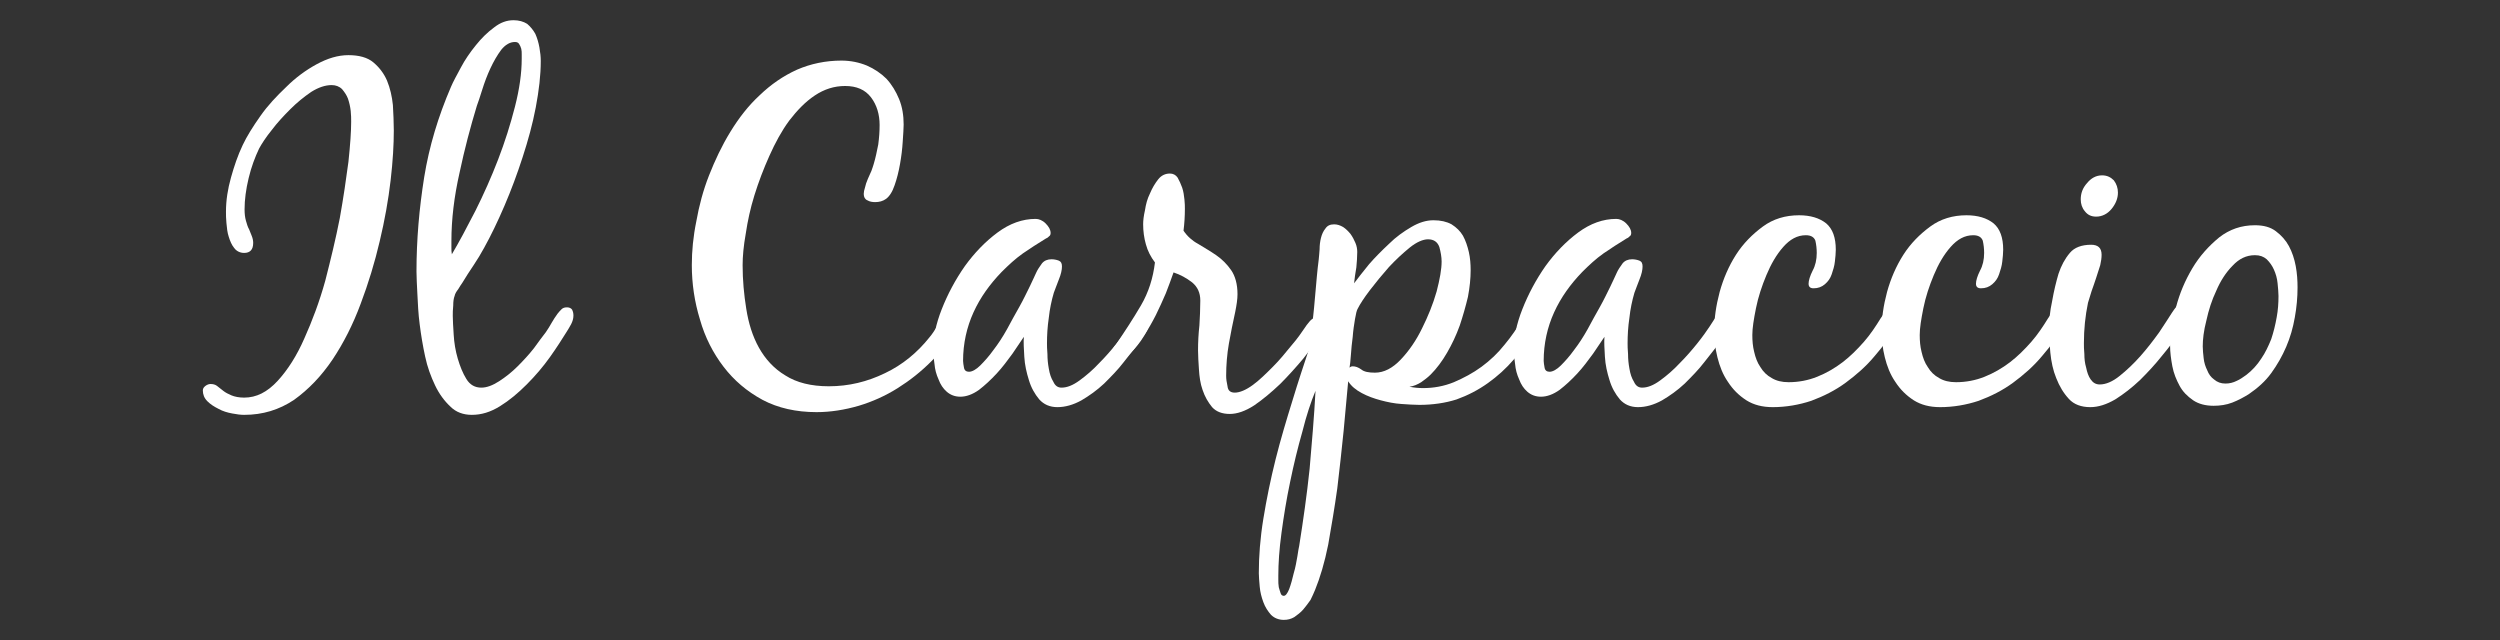 <?xml version="1.0" encoding="UTF-8" standalone="no"?>
<!DOCTYPE svg PUBLIC "-//W3C//DTD SVG 1.1//EN" "http://www.w3.org/Graphics/SVG/1.1/DTD/svg11.dtd">
<svg width="100%" height="100%" viewBox="0 0 1000 256" version="1.1" xmlns="http://www.w3.org/2000/svg" xmlns:xlink="http://www.w3.org/1999/xlink" xml:space="preserve" xmlns:serif="http://www.serif.com/" style="fill-rule:evenodd;clip-rule:evenodd;stroke-linejoin:round;stroke-miterlimit:2;">
    <rect x="0" y="0" width="1000" height="256" fill="#333333" stroke="none"/>
    <g transform="matrix(1.26,0,0,1.26,-606.506,-148.783)">
        <g transform="matrix(144,0,0,144,545.747,244.165)">
            <path d="M0.421,-0.588C0.421,-0.606 0.42,-0.625 0.419,-0.644C0.417,-0.663 0.413,-0.681 0.406,-0.698C0.399,-0.714 0.389,-0.727 0.376,-0.738C0.363,-0.749 0.344,-0.754 0.321,-0.754C0.298,-0.754 0.275,-0.747 0.251,-0.734C0.227,-0.721 0.204,-0.704 0.184,-0.684C0.163,-0.664 0.143,-0.643 0.127,-0.62C0.11,-0.596 0.097,-0.575 0.088,-0.556C0.077,-0.533 0.069,-0.509 0.062,-0.484C0.055,-0.459 0.051,-0.434 0.051,-0.409C0.051,-0.402 0.051,-0.394 0.052,-0.384C0.053,-0.373 0.054,-0.363 0.057,-0.354C0.06,-0.344 0.064,-0.335 0.069,-0.329C0.074,-0.322 0.082,-0.318 0.091,-0.318C0.104,-0.318 0.111,-0.325 0.111,-0.34C0.111,-0.345 0.11,-0.35 0.108,-0.355C0.106,-0.36 0.104,-0.365 0.102,-0.37C0.099,-0.375 0.097,-0.382 0.095,-0.389C0.093,-0.396 0.092,-0.404 0.092,-0.414C0.092,-0.435 0.095,-0.458 0.101,-0.483C0.107,-0.508 0.115,-0.529 0.124,-0.548C0.13,-0.559 0.139,-0.573 0.152,-0.589C0.164,-0.605 0.178,-0.62 0.193,-0.635C0.208,-0.65 0.223,-0.662 0.239,-0.673C0.255,-0.683 0.27,-0.688 0.284,-0.688C0.293,-0.688 0.301,-0.685 0.307,-0.679C0.312,-0.673 0.317,-0.666 0.32,-0.658C0.323,-0.649 0.325,-0.64 0.326,-0.631C0.327,-0.622 0.327,-0.614 0.327,-0.607C0.327,-0.586 0.325,-0.557 0.321,-0.519C0.316,-0.481 0.31,-0.44 0.302,-0.395C0.293,-0.349 0.282,-0.304 0.27,-0.257C0.257,-0.21 0.241,-0.168 0.224,-0.13C0.207,-0.091 0.187,-0.06 0.165,-0.036C0.142,-0.011 0.118,0.001 0.091,0.001C0.08,0.001 0.07,-0.001 0.063,-0.004C0.056,-0.007 0.05,-0.01 0.045,-0.014C0.04,-0.018 0.035,-0.022 0.031,-0.025C0.027,-0.028 0.022,-0.029 0.017,-0.029C0.014,-0.029 0.01,-0.028 0.006,-0.025C0.002,-0.022 0,-0.019 0,-0.015C0,-0.006 0.003,0.002 0.01,0.009C0.017,0.016 0.025,0.021 0.035,0.026C0.044,0.031 0.054,0.034 0.065,0.036C0.075,0.038 0.084,0.039 0.091,0.039C0.132,0.039 0.168,0.028 0.201,0.006C0.233,-0.017 0.261,-0.046 0.286,-0.083C0.31,-0.119 0.331,-0.16 0.348,-0.206C0.365,-0.251 0.379,-0.297 0.39,-0.344C0.401,-0.39 0.409,-0.435 0.414,-0.478C0.419,-0.521 0.421,-0.557 0.421,-0.588Z" style="fill:white;fill-rule:nonzero;"/>
        </g>
        <g transform="matrix(144,0,0,144,611.411,244.165)">
            <path d="M0.137,0.039C0.158,0.039 0.178,0.033 0.199,0.02C0.22,0.007 0.239,-0.009 0.258,-0.028C0.277,-0.047 0.294,-0.067 0.309,-0.088C0.324,-0.109 0.336,-0.128 0.346,-0.144C0.349,-0.149 0.353,-0.155 0.356,-0.161C0.359,-0.167 0.361,-0.173 0.361,-0.18C0.361,-0.185 0.36,-0.189 0.358,-0.193C0.356,-0.196 0.352,-0.198 0.347,-0.198C0.342,-0.198 0.338,-0.197 0.335,-0.194C0.332,-0.191 0.329,-0.188 0.326,-0.184C0.321,-0.177 0.317,-0.171 0.313,-0.164C0.309,-0.157 0.305,-0.15 0.3,-0.143C0.293,-0.134 0.284,-0.122 0.274,-0.108C0.263,-0.094 0.251,-0.081 0.238,-0.068C0.225,-0.055 0.211,-0.044 0.197,-0.035C0.183,-0.026 0.17,-0.021 0.158,-0.021C0.144,-0.021 0.133,-0.027 0.125,-0.04C0.117,-0.053 0.111,-0.068 0.106,-0.085C0.101,-0.102 0.098,-0.12 0.097,-0.138C0.096,-0.155 0.095,-0.169 0.095,-0.179C0.095,-0.185 0.095,-0.193 0.096,-0.202C0.096,-0.211 0.097,-0.218 0.099,-0.223C0.1,-0.228 0.103,-0.233 0.107,-0.238C0.11,-0.243 0.113,-0.248 0.116,-0.252C0.124,-0.265 0.132,-0.278 0.141,-0.291C0.149,-0.303 0.157,-0.316 0.164,-0.329C0.179,-0.356 0.194,-0.387 0.209,-0.422C0.224,-0.457 0.237,-0.492 0.249,-0.529C0.261,-0.566 0.271,-0.602 0.278,-0.639C0.285,-0.676 0.289,-0.71 0.289,-0.741C0.289,-0.75 0.288,-0.76 0.286,-0.771C0.284,-0.782 0.281,-0.792 0.277,-0.801C0.272,-0.81 0.266,-0.817 0.259,-0.823C0.251,-0.828 0.241,-0.831 0.229,-0.831C0.214,-0.831 0.2,-0.826 0.186,-0.815C0.171,-0.804 0.158,-0.791 0.146,-0.776C0.133,-0.76 0.122,-0.744 0.113,-0.727C0.104,-0.71 0.096,-0.696 0.091,-0.684C0.063,-0.619 0.043,-0.553 0.032,-0.485C0.021,-0.416 0.015,-0.347 0.015,-0.277C0.015,-0.264 0.016,-0.248 0.017,-0.227C0.018,-0.206 0.019,-0.184 0.022,-0.161C0.025,-0.137 0.029,-0.113 0.034,-0.09C0.039,-0.066 0.047,-0.045 0.056,-0.026C0.065,-0.007 0.077,0.009 0.09,0.021C0.102,0.033 0.118,0.039 0.137,0.039ZM0.232,-0.783C0.236,-0.783 0.239,-0.782 0.241,-0.779C0.243,-0.776 0.245,-0.772 0.246,-0.768C0.247,-0.764 0.247,-0.76 0.247,-0.755L0.247,-0.746C0.247,-0.714 0.242,-0.679 0.232,-0.64C0.222,-0.601 0.21,-0.563 0.195,-0.524C0.18,-0.485 0.163,-0.447 0.145,-0.411C0.126,-0.374 0.109,-0.342 0.093,-0.315C0.092,-0.32 0.092,-0.325 0.092,-0.329L0.092,-0.344C0.092,-0.392 0.098,-0.442 0.11,-0.495C0.121,-0.547 0.134,-0.596 0.148,-0.642C0.151,-0.65 0.155,-0.662 0.16,-0.678C0.165,-0.694 0.171,-0.71 0.178,-0.725C0.185,-0.74 0.193,-0.754 0.202,-0.766C0.211,-0.777 0.221,-0.783 0.232,-0.783Z" style="fill:white;fill-rule:nonzero;"/>
        </g>
        <g transform="matrix(144,0,0,144,690.467,244.165)">
            <path d="M0.185,-0.291C0.185,-0.31 0.187,-0.333 0.192,-0.361C0.196,-0.388 0.202,-0.416 0.211,-0.445C0.22,-0.474 0.231,-0.503 0.244,-0.532C0.257,-0.561 0.271,-0.587 0.288,-0.61C0.305,-0.632 0.323,-0.651 0.344,-0.665C0.365,-0.679 0.387,-0.686 0.411,-0.686C0.436,-0.686 0.455,-0.678 0.468,-0.661C0.481,-0.644 0.487,-0.623 0.487,-0.6C0.487,-0.586 0.486,-0.572 0.484,-0.557C0.481,-0.542 0.478,-0.527 0.474,-0.514C0.473,-0.51 0.471,-0.505 0.469,-0.499C0.466,-0.493 0.464,-0.487 0.461,-0.481C0.458,-0.474 0.456,-0.468 0.455,-0.463C0.453,-0.457 0.452,-0.452 0.452,-0.448C0.452,-0.441 0.455,-0.436 0.46,-0.434C0.465,-0.431 0.471,-0.43 0.477,-0.43C0.486,-0.43 0.494,-0.432 0.501,-0.437C0.508,-0.442 0.515,-0.452 0.52,-0.467C0.525,-0.481 0.529,-0.497 0.532,-0.514C0.535,-0.531 0.537,-0.547 0.538,-0.564C0.539,-0.58 0.54,-0.592 0.54,-0.601C0.54,-0.621 0.537,-0.64 0.53,-0.657C0.523,-0.674 0.514,-0.689 0.502,-0.702C0.49,-0.714 0.475,-0.724 0.459,-0.731C0.442,-0.738 0.423,-0.742 0.403,-0.742C0.368,-0.742 0.335,-0.735 0.305,-0.722C0.274,-0.708 0.247,-0.689 0.223,-0.666C0.198,-0.643 0.177,-0.616 0.158,-0.585C0.139,-0.554 0.124,-0.522 0.111,-0.489C0.098,-0.456 0.089,-0.422 0.083,-0.388C0.076,-0.354 0.073,-0.322 0.073,-0.291C0.073,-0.25 0.079,-0.21 0.091,-0.171C0.102,-0.132 0.12,-0.097 0.143,-0.067C0.166,-0.037 0.194,-0.013 0.229,0.006C0.263,0.024 0.303,0.033 0.348,0.033C0.379,0.033 0.41,0.028 0.441,0.019C0.471,0.01 0.5,-0.003 0.527,-0.02C0.554,-0.037 0.578,-0.056 0.601,-0.079C0.624,-0.102 0.643,-0.126 0.658,-0.153C0.661,-0.157 0.664,-0.162 0.667,-0.169C0.67,-0.175 0.671,-0.18 0.671,-0.185C0.671,-0.19 0.67,-0.194 0.667,-0.197C0.664,-0.2 0.66,-0.202 0.655,-0.202C0.649,-0.202 0.644,-0.199 0.64,-0.194C0.635,-0.189 0.631,-0.184 0.628,-0.179C0.623,-0.171 0.618,-0.163 0.613,-0.155C0.608,-0.147 0.603,-0.139 0.597,-0.132C0.57,-0.098 0.537,-0.071 0.499,-0.053C0.46,-0.034 0.419,-0.024 0.375,-0.024C0.336,-0.024 0.304,-0.032 0.279,-0.048C0.254,-0.063 0.235,-0.084 0.221,-0.109C0.207,-0.134 0.198,-0.163 0.193,-0.195C0.188,-0.226 0.185,-0.258 0.185,-0.291Z" style="fill:white;fill-rule:nonzero;"/>
        </g>
        <g transform="matrix(144,0,0,144,777.587,244.165)">
            <path d="M0.476,-0.162C0.476,-0.175 0.471,-0.181 0.46,-0.181C0.453,-0.181 0.447,-0.178 0.443,-0.173C0.439,-0.167 0.435,-0.161 0.432,-0.156C0.426,-0.147 0.417,-0.134 0.405,-0.119C0.393,-0.104 0.38,-0.089 0.366,-0.075C0.352,-0.06 0.338,-0.048 0.323,-0.037C0.308,-0.026 0.295,-0.021 0.283,-0.021C0.275,-0.021 0.269,-0.025 0.265,-0.034C0.26,-0.042 0.257,-0.051 0.255,-0.063C0.253,-0.074 0.252,-0.084 0.252,-0.095C0.251,-0.106 0.251,-0.114 0.251,-0.119C0.251,-0.136 0.252,-0.155 0.255,-0.175C0.257,-0.194 0.261,-0.213 0.266,-0.23C0.269,-0.237 0.272,-0.247 0.277,-0.259C0.282,-0.271 0.284,-0.281 0.284,-0.288C0.284,-0.295 0.282,-0.299 0.277,-0.301C0.272,-0.303 0.266,-0.304 0.261,-0.304C0.252,-0.304 0.245,-0.301 0.24,-0.295C0.235,-0.288 0.23,-0.281 0.227,-0.274C0.224,-0.267 0.219,-0.257 0.213,-0.244C0.206,-0.23 0.199,-0.215 0.19,-0.199C0.181,-0.183 0.172,-0.167 0.163,-0.15C0.153,-0.132 0.143,-0.117 0.133,-0.104C0.123,-0.09 0.113,-0.079 0.104,-0.07C0.095,-0.061 0.086,-0.056 0.079,-0.056C0.073,-0.056 0.069,-0.059 0.068,-0.065C0.067,-0.071 0.066,-0.076 0.066,-0.08C0.066,-0.118 0.074,-0.154 0.089,-0.187C0.104,-0.22 0.125,-0.249 0.151,-0.276C0.166,-0.291 0.181,-0.305 0.198,-0.317C0.214,-0.328 0.231,-0.339 0.249,-0.35C0.252,-0.351 0.254,-0.353 0.256,-0.355C0.258,-0.356 0.259,-0.359 0.259,-0.362C0.259,-0.369 0.255,-0.376 0.248,-0.383C0.241,-0.39 0.233,-0.393 0.226,-0.393C0.197,-0.393 0.169,-0.383 0.142,-0.363C0.115,-0.343 0.091,-0.318 0.07,-0.289C0.049,-0.259 0.032,-0.227 0.019,-0.194C0.006,-0.161 0,-0.131 0,-0.105C0,-0.096 0.001,-0.085 0.003,-0.073C0.004,-0.061 0.007,-0.05 0.012,-0.039C0.016,-0.028 0.022,-0.019 0.03,-0.012C0.038,-0.005 0.048,-0.001 0.06,-0.001C0.073,-0.001 0.087,-0.006 0.101,-0.016C0.114,-0.026 0.127,-0.038 0.14,-0.052C0.153,-0.066 0.164,-0.081 0.175,-0.096C0.185,-0.111 0.193,-0.123 0.2,-0.133C0.199,-0.121 0.2,-0.106 0.201,-0.089C0.202,-0.071 0.206,-0.054 0.211,-0.038C0.216,-0.021 0.224,-0.007 0.234,0.005C0.244,0.016 0.257,0.022 0.274,0.022C0.291,0.022 0.309,0.017 0.327,0.007C0.344,-0.003 0.361,-0.015 0.377,-0.03C0.392,-0.045 0.407,-0.06 0.42,-0.077C0.433,-0.094 0.445,-0.108 0.454,-0.121C0.457,-0.126 0.462,-0.133 0.468,-0.141C0.473,-0.149 0.476,-0.156 0.476,-0.162Z" style="fill:white;fill-rule:nonzero;"/>
        </g>
        <g transform="matrix(144,0,0,144,838.211,244.165)">
            <path d="M0.168,-0.213C0.168,-0.194 0.167,-0.176 0.166,-0.158C0.164,-0.14 0.163,-0.122 0.163,-0.103C0.163,-0.091 0.164,-0.077 0.165,-0.061C0.166,-0.045 0.168,-0.03 0.173,-0.016C0.178,-0.001 0.185,0.011 0.194,0.022C0.203,0.032 0.216,0.037 0.233,0.037C0.249,0.037 0.267,0.031 0.287,0.018C0.306,0.005 0.325,-0.011 0.344,-0.029C0.362,-0.047 0.379,-0.066 0.395,-0.085C0.41,-0.104 0.422,-0.12 0.43,-0.133C0.432,-0.136 0.434,-0.14 0.436,-0.143C0.437,-0.146 0.438,-0.15 0.438,-0.154C0.438,-0.159 0.437,-0.164 0.436,-0.169C0.434,-0.173 0.43,-0.175 0.424,-0.175C0.418,-0.175 0.413,-0.172 0.409,-0.167C0.404,-0.161 0.4,-0.156 0.397,-0.151C0.391,-0.142 0.382,-0.129 0.369,-0.114C0.356,-0.098 0.343,-0.082 0.328,-0.067C0.313,-0.052 0.299,-0.038 0.284,-0.027C0.269,-0.016 0.255,-0.01 0.244,-0.01C0.235,-0.01 0.229,-0.014 0.228,-0.024C0.226,-0.033 0.225,-0.04 0.225,-0.047C0.225,-0.071 0.227,-0.095 0.231,-0.118C0.235,-0.141 0.24,-0.165 0.245,-0.188C0.248,-0.203 0.25,-0.216 0.25,-0.227C0.25,-0.249 0.245,-0.267 0.236,-0.28C0.227,-0.293 0.216,-0.304 0.203,-0.313C0.19,-0.322 0.176,-0.33 0.163,-0.338C0.15,-0.345 0.139,-0.355 0.131,-0.367C0.133,-0.383 0.134,-0.399 0.134,-0.415C0.134,-0.42 0.134,-0.427 0.133,-0.436C0.132,-0.445 0.131,-0.453 0.128,-0.462C0.125,-0.47 0.122,-0.477 0.118,-0.484C0.114,-0.49 0.108,-0.493 0.101,-0.493C0.091,-0.493 0.082,-0.489 0.075,-0.48C0.068,-0.471 0.062,-0.461 0.057,-0.449C0.051,-0.437 0.048,-0.425 0.046,-0.412C0.043,-0.399 0.042,-0.389 0.042,-0.381C0.042,-0.366 0.044,-0.351 0.048,-0.337C0.052,-0.322 0.059,-0.309 0.068,-0.297C0.064,-0.263 0.054,-0.231 0.037,-0.202C0.02,-0.173 0.001,-0.144 -0.018,-0.116C-0.021,-0.113 -0.023,-0.109 -0.025,-0.106C-0.026,-0.102 -0.027,-0.098 -0.027,-0.094C-0.027,-0.085 -0.023,-0.081 -0.014,-0.081C-0.009,-0.081 -0.004,-0.083 0.001,-0.086C0.006,-0.089 0.01,-0.093 0.013,-0.096C0.024,-0.107 0.035,-0.12 0.044,-0.135C0.053,-0.15 0.062,-0.165 0.07,-0.181C0.078,-0.197 0.085,-0.213 0.092,-0.229C0.098,-0.245 0.104,-0.26 0.109,-0.275C0.124,-0.27 0.137,-0.263 0.15,-0.253C0.162,-0.243 0.168,-0.23 0.168,-0.213Z" style="fill:white;fill-rule:nonzero;"/>
        </g>
        <g transform="matrix(144,0,0,144,894.371,244.165)">
            <path d="M0.107,-0.065C0.108,-0.07 0.109,-0.08 0.11,-0.093C0.111,-0.106 0.112,-0.119 0.114,-0.133C0.115,-0.147 0.117,-0.16 0.119,-0.172C0.121,-0.184 0.123,-0.192 0.125,-0.195C0.13,-0.205 0.139,-0.219 0.152,-0.236C0.165,-0.253 0.179,-0.27 0.194,-0.287C0.209,-0.303 0.224,-0.317 0.24,-0.33C0.255,-0.342 0.269,-0.348 0.28,-0.348C0.293,-0.348 0.301,-0.342 0.305,-0.331C0.308,-0.32 0.31,-0.309 0.31,-0.299C0.31,-0.282 0.306,-0.26 0.299,-0.233C0.291,-0.205 0.28,-0.178 0.267,-0.152C0.254,-0.125 0.238,-0.102 0.22,-0.083C0.202,-0.064 0.183,-0.054 0.163,-0.054C0.149,-0.054 0.139,-0.056 0.133,-0.061C0.126,-0.066 0.12,-0.068 0.114,-0.068C0.111,-0.068 0.109,-0.067 0.107,-0.065ZM0.261,0.017C0.29,0.017 0.318,0.013 0.343,0.005C0.368,-0.004 0.391,-0.016 0.412,-0.031C0.433,-0.046 0.452,-0.063 0.47,-0.084C0.487,-0.104 0.503,-0.126 0.518,-0.15C0.521,-0.155 0.524,-0.16 0.526,-0.164C0.527,-0.167 0.528,-0.172 0.528,-0.179C0.528,-0.191 0.522,-0.197 0.511,-0.197C0.505,-0.197 0.5,-0.194 0.497,-0.188C0.494,-0.181 0.491,-0.176 0.488,-0.172C0.477,-0.153 0.464,-0.134 0.449,-0.116C0.434,-0.097 0.417,-0.081 0.398,-0.067C0.379,-0.053 0.358,-0.042 0.337,-0.033C0.315,-0.024 0.292,-0.02 0.269,-0.02C0.259,-0.02 0.249,-0.021 0.239,-0.023C0.248,-0.024 0.257,-0.028 0.265,-0.033C0.272,-0.038 0.279,-0.043 0.286,-0.05C0.299,-0.063 0.311,-0.079 0.322,-0.098C0.333,-0.117 0.342,-0.136 0.35,-0.158C0.357,-0.179 0.363,-0.2 0.368,-0.221C0.372,-0.242 0.374,-0.262 0.374,-0.28C0.374,-0.293 0.373,-0.307 0.37,-0.32C0.367,-0.333 0.363,-0.345 0.357,-0.356C0.351,-0.366 0.343,-0.374 0.332,-0.381C0.321,-0.387 0.308,-0.39 0.292,-0.39C0.276,-0.39 0.26,-0.385 0.243,-0.375C0.226,-0.365 0.209,-0.353 0.194,-0.338C0.178,-0.323 0.163,-0.308 0.15,-0.293C0.137,-0.277 0.126,-0.263 0.117,-0.251C0.118,-0.262 0.12,-0.274 0.122,-0.286C0.123,-0.297 0.124,-0.309 0.124,-0.32C0.124,-0.326 0.123,-0.333 0.12,-0.34C0.117,-0.347 0.114,-0.353 0.109,-0.36C0.104,-0.366 0.099,-0.371 0.093,-0.375C0.086,-0.379 0.08,-0.381 0.073,-0.381C0.064,-0.381 0.058,-0.378 0.054,-0.372C0.049,-0.366 0.046,-0.359 0.044,-0.351C0.042,-0.343 0.041,-0.335 0.041,-0.326C0.04,-0.317 0.04,-0.309 0.039,-0.303C0.036,-0.28 0.034,-0.256 0.032,-0.233C0.03,-0.21 0.028,-0.186 0.025,-0.163C0.024,-0.156 0.024,-0.147 0.023,-0.136C0.022,-0.125 0.021,-0.116 0.019,-0.11C0.007,-0.074 -0.006,-0.035 -0.019,0.008C-0.032,0.05 -0.045,0.093 -0.056,0.137C-0.067,0.181 -0.076,0.225 -0.083,0.268C-0.09,0.311 -0.093,0.351 -0.093,0.388C-0.093,0.396 -0.092,0.406 -0.091,0.418C-0.09,0.43 -0.087,0.441 -0.083,0.452C-0.079,0.463 -0.073,0.472 -0.066,0.48C-0.059,0.487 -0.049,0.491 -0.038,0.491C-0.029,0.491 -0.022,0.489 -0.015,0.485C-0.008,0.48 -0.001,0.475 0.005,0.468C0.011,0.461 0.016,0.454 0.021,0.447C0.025,0.439 0.028,0.432 0.031,0.425C0.042,0.398 0.052,0.365 0.06,0.325C0.067,0.285 0.074,0.244 0.08,0.201C0.085,0.158 0.09,0.115 0.094,0.074C0.098,0.032 0.101,-0.004 0.104,-0.035C0.111,-0.024 0.121,-0.016 0.134,-0.009C0.147,-0.002 0.161,0.003 0.176,0.007C0.191,0.011 0.206,0.014 0.221,0.015C0.236,0.016 0.249,0.017 0.261,0.017ZM0.032,-0.014C0.029,0.043 0.024,0.1 0.019,0.158C0.013,0.215 0.005,0.271 -0.004,0.328C-0.005,0.331 -0.006,0.339 -0.008,0.351C-0.01,0.362 -0.012,0.375 -0.016,0.388C-0.019,0.401 -0.022,0.412 -0.026,0.423C-0.03,0.433 -0.034,0.438 -0.038,0.438C-0.041,0.438 -0.044,0.436 -0.045,0.432C-0.046,0.428 -0.048,0.424 -0.049,0.419C-0.05,0.413 -0.05,0.408 -0.05,0.403L-0.05,0.393C-0.05,0.367 -0.048,0.336 -0.043,0.299C-0.038,0.262 -0.032,0.225 -0.024,0.187C-0.016,0.148 -0.007,0.111 0.003,0.076C0.012,0.04 0.022,0.01 0.032,-0.014Z" style="fill:white;fill-rule:nonzero;"/>
        </g>
        <g transform="matrix(144,0,0,144,961.907,244.165)">
            <path d="M0.476,-0.162C0.476,-0.175 0.471,-0.181 0.46,-0.181C0.453,-0.181 0.447,-0.178 0.443,-0.173C0.439,-0.167 0.435,-0.161 0.432,-0.156C0.426,-0.147 0.417,-0.134 0.405,-0.119C0.393,-0.104 0.38,-0.089 0.366,-0.075C0.352,-0.06 0.338,-0.048 0.323,-0.037C0.308,-0.026 0.295,-0.021 0.283,-0.021C0.275,-0.021 0.269,-0.025 0.265,-0.034C0.26,-0.042 0.257,-0.051 0.255,-0.063C0.253,-0.074 0.252,-0.084 0.252,-0.095C0.251,-0.106 0.251,-0.114 0.251,-0.119C0.251,-0.136 0.252,-0.155 0.255,-0.175C0.257,-0.194 0.261,-0.213 0.266,-0.23C0.269,-0.237 0.272,-0.247 0.277,-0.259C0.282,-0.271 0.284,-0.281 0.284,-0.288C0.284,-0.295 0.282,-0.299 0.277,-0.301C0.272,-0.303 0.266,-0.304 0.261,-0.304C0.252,-0.304 0.245,-0.301 0.24,-0.295C0.235,-0.288 0.23,-0.281 0.227,-0.274C0.224,-0.267 0.219,-0.257 0.213,-0.244C0.206,-0.23 0.199,-0.215 0.19,-0.199C0.181,-0.183 0.172,-0.167 0.163,-0.15C0.153,-0.132 0.143,-0.117 0.133,-0.104C0.123,-0.09 0.113,-0.079 0.104,-0.07C0.095,-0.061 0.086,-0.056 0.079,-0.056C0.073,-0.056 0.069,-0.059 0.068,-0.065C0.067,-0.071 0.066,-0.076 0.066,-0.08C0.066,-0.118 0.074,-0.154 0.089,-0.187C0.104,-0.22 0.125,-0.249 0.151,-0.276C0.166,-0.291 0.181,-0.305 0.198,-0.317C0.214,-0.328 0.231,-0.339 0.249,-0.35C0.252,-0.351 0.254,-0.353 0.256,-0.355C0.258,-0.356 0.259,-0.359 0.259,-0.362C0.259,-0.369 0.255,-0.376 0.248,-0.383C0.241,-0.39 0.233,-0.393 0.226,-0.393C0.197,-0.393 0.169,-0.383 0.142,-0.363C0.115,-0.343 0.091,-0.318 0.07,-0.289C0.049,-0.259 0.032,-0.227 0.019,-0.194C0.006,-0.161 0,-0.131 0,-0.105C0,-0.096 0.001,-0.085 0.003,-0.073C0.004,-0.061 0.007,-0.05 0.012,-0.039C0.016,-0.028 0.022,-0.019 0.03,-0.012C0.038,-0.005 0.048,-0.001 0.06,-0.001C0.073,-0.001 0.087,-0.006 0.101,-0.016C0.114,-0.026 0.127,-0.038 0.14,-0.052C0.153,-0.066 0.164,-0.081 0.175,-0.096C0.185,-0.111 0.193,-0.123 0.2,-0.133C0.199,-0.121 0.2,-0.106 0.201,-0.089C0.202,-0.071 0.206,-0.054 0.211,-0.038C0.216,-0.021 0.224,-0.007 0.234,0.005C0.244,0.016 0.257,0.022 0.274,0.022C0.291,0.022 0.309,0.017 0.327,0.007C0.344,-0.003 0.361,-0.015 0.377,-0.03C0.392,-0.045 0.407,-0.06 0.42,-0.077C0.433,-0.094 0.445,-0.108 0.454,-0.121C0.457,-0.126 0.462,-0.133 0.468,-0.141C0.473,-0.149 0.476,-0.156 0.476,-0.162Z" style="fill:white;fill-rule:nonzero;"/>
        </g>
        <g transform="matrix(144,0,0,144,1022.53,244.165)">
            <path d="M0.15,0.022C0.179,0.022 0.208,0.017 0.235,0.008C0.262,-0.002 0.288,-0.015 0.311,-0.032C0.334,-0.049 0.356,-0.068 0.375,-0.091C0.394,-0.113 0.411,-0.136 0.425,-0.161C0.427,-0.164 0.429,-0.168 0.431,-0.172C0.433,-0.176 0.434,-0.18 0.434,-0.184C0.434,-0.195 0.429,-0.2 0.418,-0.2C0.411,-0.2 0.406,-0.197 0.401,-0.191C0.396,-0.185 0.391,-0.179 0.388,-0.174C0.377,-0.156 0.365,-0.138 0.351,-0.122C0.336,-0.105 0.321,-0.09 0.304,-0.077C0.287,-0.064 0.268,-0.053 0.248,-0.045C0.228,-0.037 0.207,-0.033 0.185,-0.033C0.17,-0.033 0.158,-0.036 0.148,-0.042C0.137,-0.048 0.129,-0.056 0.123,-0.066C0.116,-0.076 0.112,-0.087 0.109,-0.1C0.106,-0.112 0.105,-0.124 0.105,-0.137C0.105,-0.152 0.108,-0.171 0.113,-0.196C0.118,-0.221 0.126,-0.245 0.136,-0.269C0.146,-0.293 0.158,-0.314 0.173,-0.331C0.188,-0.348 0.204,-0.357 0.223,-0.357C0.234,-0.357 0.241,-0.353 0.244,-0.345C0.246,-0.336 0.247,-0.327 0.247,-0.318C0.247,-0.303 0.244,-0.29 0.238,-0.279C0.232,-0.267 0.229,-0.257 0.229,-0.25C0.229,-0.243 0.233,-0.24 0.24,-0.24C0.25,-0.24 0.258,-0.243 0.265,-0.249C0.272,-0.255 0.277,-0.262 0.28,-0.271C0.283,-0.28 0.286,-0.289 0.287,-0.299C0.288,-0.308 0.289,-0.317 0.289,-0.325C0.289,-0.352 0.282,-0.371 0.268,-0.383C0.253,-0.395 0.233,-0.401 0.208,-0.401C0.178,-0.401 0.151,-0.393 0.128,-0.376C0.105,-0.359 0.085,-0.339 0.069,-0.314C0.053,-0.289 0.041,-0.261 0.033,-0.232C0.025,-0.202 0.021,-0.174 0.021,-0.148C0.021,-0.128 0.023,-0.108 0.028,-0.088C0.033,-0.068 0.04,-0.05 0.051,-0.034C0.062,-0.017 0.075,-0.004 0.092,0.007C0.108,0.017 0.127,0.022 0.15,0.022Z" style="fill:white;fill-rule:nonzero;"/>
        </g>
        <g transform="matrix(144,0,0,144,1075.67,244.165)">
            <path d="M0.15,0.022C0.179,0.022 0.208,0.017 0.235,0.008C0.262,-0.002 0.288,-0.015 0.311,-0.032C0.334,-0.049 0.356,-0.068 0.375,-0.091C0.394,-0.113 0.411,-0.136 0.425,-0.161C0.427,-0.164 0.429,-0.168 0.431,-0.172C0.433,-0.176 0.434,-0.18 0.434,-0.184C0.434,-0.195 0.429,-0.2 0.418,-0.2C0.411,-0.2 0.406,-0.197 0.401,-0.191C0.396,-0.185 0.391,-0.179 0.388,-0.174C0.377,-0.156 0.365,-0.138 0.351,-0.122C0.336,-0.105 0.321,-0.09 0.304,-0.077C0.287,-0.064 0.268,-0.053 0.248,-0.045C0.228,-0.037 0.207,-0.033 0.185,-0.033C0.17,-0.033 0.158,-0.036 0.148,-0.042C0.137,-0.048 0.129,-0.056 0.123,-0.066C0.116,-0.076 0.112,-0.087 0.109,-0.1C0.106,-0.112 0.105,-0.124 0.105,-0.137C0.105,-0.152 0.108,-0.171 0.113,-0.196C0.118,-0.221 0.126,-0.245 0.136,-0.269C0.146,-0.293 0.158,-0.314 0.173,-0.331C0.188,-0.348 0.204,-0.357 0.223,-0.357C0.234,-0.357 0.241,-0.353 0.244,-0.345C0.246,-0.336 0.247,-0.327 0.247,-0.318C0.247,-0.303 0.244,-0.29 0.238,-0.279C0.232,-0.267 0.229,-0.257 0.229,-0.25C0.229,-0.243 0.233,-0.24 0.24,-0.24C0.25,-0.24 0.258,-0.243 0.265,-0.249C0.272,-0.255 0.277,-0.262 0.28,-0.271C0.283,-0.28 0.286,-0.289 0.287,-0.299C0.288,-0.308 0.289,-0.317 0.289,-0.325C0.289,-0.352 0.282,-0.371 0.268,-0.383C0.253,-0.395 0.233,-0.401 0.208,-0.401C0.178,-0.401 0.151,-0.393 0.128,-0.376C0.105,-0.359 0.085,-0.339 0.069,-0.314C0.053,-0.289 0.041,-0.261 0.033,-0.232C0.025,-0.202 0.021,-0.174 0.021,-0.148C0.021,-0.128 0.023,-0.108 0.028,-0.088C0.033,-0.068 0.04,-0.05 0.051,-0.034C0.062,-0.017 0.075,-0.004 0.092,0.007C0.108,0.017 0.127,0.022 0.15,0.022Z" style="fill:white;fill-rule:nonzero;"/>
        </g>
        <g transform="matrix(144,0,0,144,1128.8,244.165)">
            <path d="M0.098,-0.119C0.098,-0.15 0.101,-0.179 0.107,-0.208C0.109,-0.215 0.112,-0.224 0.115,-0.234C0.118,-0.243 0.122,-0.253 0.125,-0.263C0.128,-0.272 0.131,-0.282 0.134,-0.291C0.136,-0.3 0.137,-0.307 0.137,-0.314C0.137,-0.329 0.129,-0.336 0.114,-0.336C0.093,-0.336 0.077,-0.33 0.067,-0.318C0.056,-0.305 0.048,-0.29 0.042,-0.272C0.037,-0.255 0.032,-0.235 0.028,-0.212C0.023,-0.189 0.021,-0.168 0.021,-0.149C0.021,-0.134 0.022,-0.117 0.024,-0.098C0.026,-0.078 0.03,-0.059 0.037,-0.042C0.044,-0.024 0.053,-0.009 0.065,0.004C0.076,0.016 0.092,0.022 0.112,0.022C0.13,0.022 0.148,0.016 0.167,0.005C0.186,-0.007 0.204,-0.021 0.222,-0.038C0.239,-0.055 0.255,-0.072 0.27,-0.091C0.285,-0.109 0.297,-0.125 0.306,-0.138C0.308,-0.141 0.311,-0.144 0.314,-0.149C0.317,-0.153 0.32,-0.158 0.323,-0.163C0.326,-0.168 0.328,-0.172 0.33,-0.177C0.332,-0.182 0.333,-0.186 0.333,-0.189C0.333,-0.194 0.333,-0.199 0.332,-0.204C0.331,-0.209 0.327,-0.211 0.32,-0.211C0.313,-0.211 0.308,-0.208 0.304,-0.202C0.299,-0.196 0.295,-0.191 0.292,-0.186C0.285,-0.175 0.276,-0.161 0.264,-0.143C0.251,-0.125 0.238,-0.108 0.223,-0.091C0.208,-0.074 0.192,-0.059 0.177,-0.047C0.161,-0.034 0.146,-0.028 0.133,-0.028C0.124,-0.028 0.118,-0.032 0.113,-0.039C0.108,-0.046 0.105,-0.055 0.103,-0.065C0.1,-0.075 0.099,-0.085 0.099,-0.095C0.098,-0.105 0.098,-0.113 0.098,-0.119ZM0.138,-0.489C0.125,-0.489 0.114,-0.483 0.105,-0.472C0.095,-0.461 0.091,-0.449 0.091,-0.436C0.091,-0.426 0.094,-0.417 0.1,-0.41C0.106,-0.402 0.114,-0.398 0.125,-0.398C0.138,-0.398 0.15,-0.404 0.159,-0.415C0.168,-0.426 0.173,-0.438 0.173,-0.451C0.173,-0.461 0.17,-0.47 0.164,-0.478C0.157,-0.485 0.149,-0.489 0.138,-0.489Z" style="fill:white;fill-rule:nonzero;"/>
        </g>
        <g transform="matrix(144,0,0,144,1166.67,244.165)">
            <path d="M0.025,-0.114C0.025,-0.099 0.027,-0.084 0.03,-0.068C0.033,-0.052 0.039,-0.038 0.046,-0.025C0.053,-0.012 0.063,-0.002 0.076,0.007C0.088,0.015 0.103,0.019 0.121,0.019C0.135,0.019 0.149,0.017 0.162,0.012C0.175,0.007 0.188,0 0.199,-0.007C0.218,-0.02 0.235,-0.035 0.248,-0.053C0.261,-0.071 0.272,-0.09 0.281,-0.111C0.29,-0.132 0.296,-0.153 0.3,-0.176C0.304,-0.198 0.306,-0.22 0.306,-0.242C0.306,-0.257 0.305,-0.273 0.302,-0.289C0.299,-0.305 0.294,-0.32 0.287,-0.333C0.28,-0.346 0.27,-0.357 0.258,-0.366C0.246,-0.375 0.231,-0.379 0.212,-0.379C0.182,-0.379 0.156,-0.37 0.133,-0.352C0.11,-0.333 0.09,-0.311 0.074,-0.284C0.058,-0.257 0.046,-0.229 0.038,-0.198C0.029,-0.167 0.025,-0.139 0.025,-0.114ZM0.212,-0.313C0.223,-0.313 0.231,-0.31 0.238,-0.304C0.245,-0.297 0.25,-0.29 0.254,-0.281C0.258,-0.272 0.261,-0.262 0.262,-0.251C0.263,-0.24 0.264,-0.231 0.264,-0.223C0.264,-0.208 0.263,-0.192 0.26,-0.176C0.257,-0.159 0.253,-0.143 0.248,-0.128C0.242,-0.113 0.235,-0.098 0.226,-0.085C0.217,-0.071 0.206,-0.059 0.193,-0.049C0.186,-0.044 0.179,-0.039 0.172,-0.036C0.164,-0.032 0.156,-0.03 0.147,-0.03C0.137,-0.03 0.129,-0.033 0.122,-0.039C0.115,-0.044 0.11,-0.051 0.107,-0.059C0.103,-0.067 0.1,-0.076 0.099,-0.086C0.098,-0.095 0.097,-0.104 0.097,-0.112C0.097,-0.127 0.099,-0.146 0.105,-0.169C0.11,-0.192 0.117,-0.214 0.127,-0.235C0.136,-0.256 0.148,-0.275 0.163,-0.29C0.177,-0.305 0.193,-0.313 0.212,-0.313Z" style="fill:white;fill-rule:nonzero;"/>
        </g>
    </g>
</svg>
